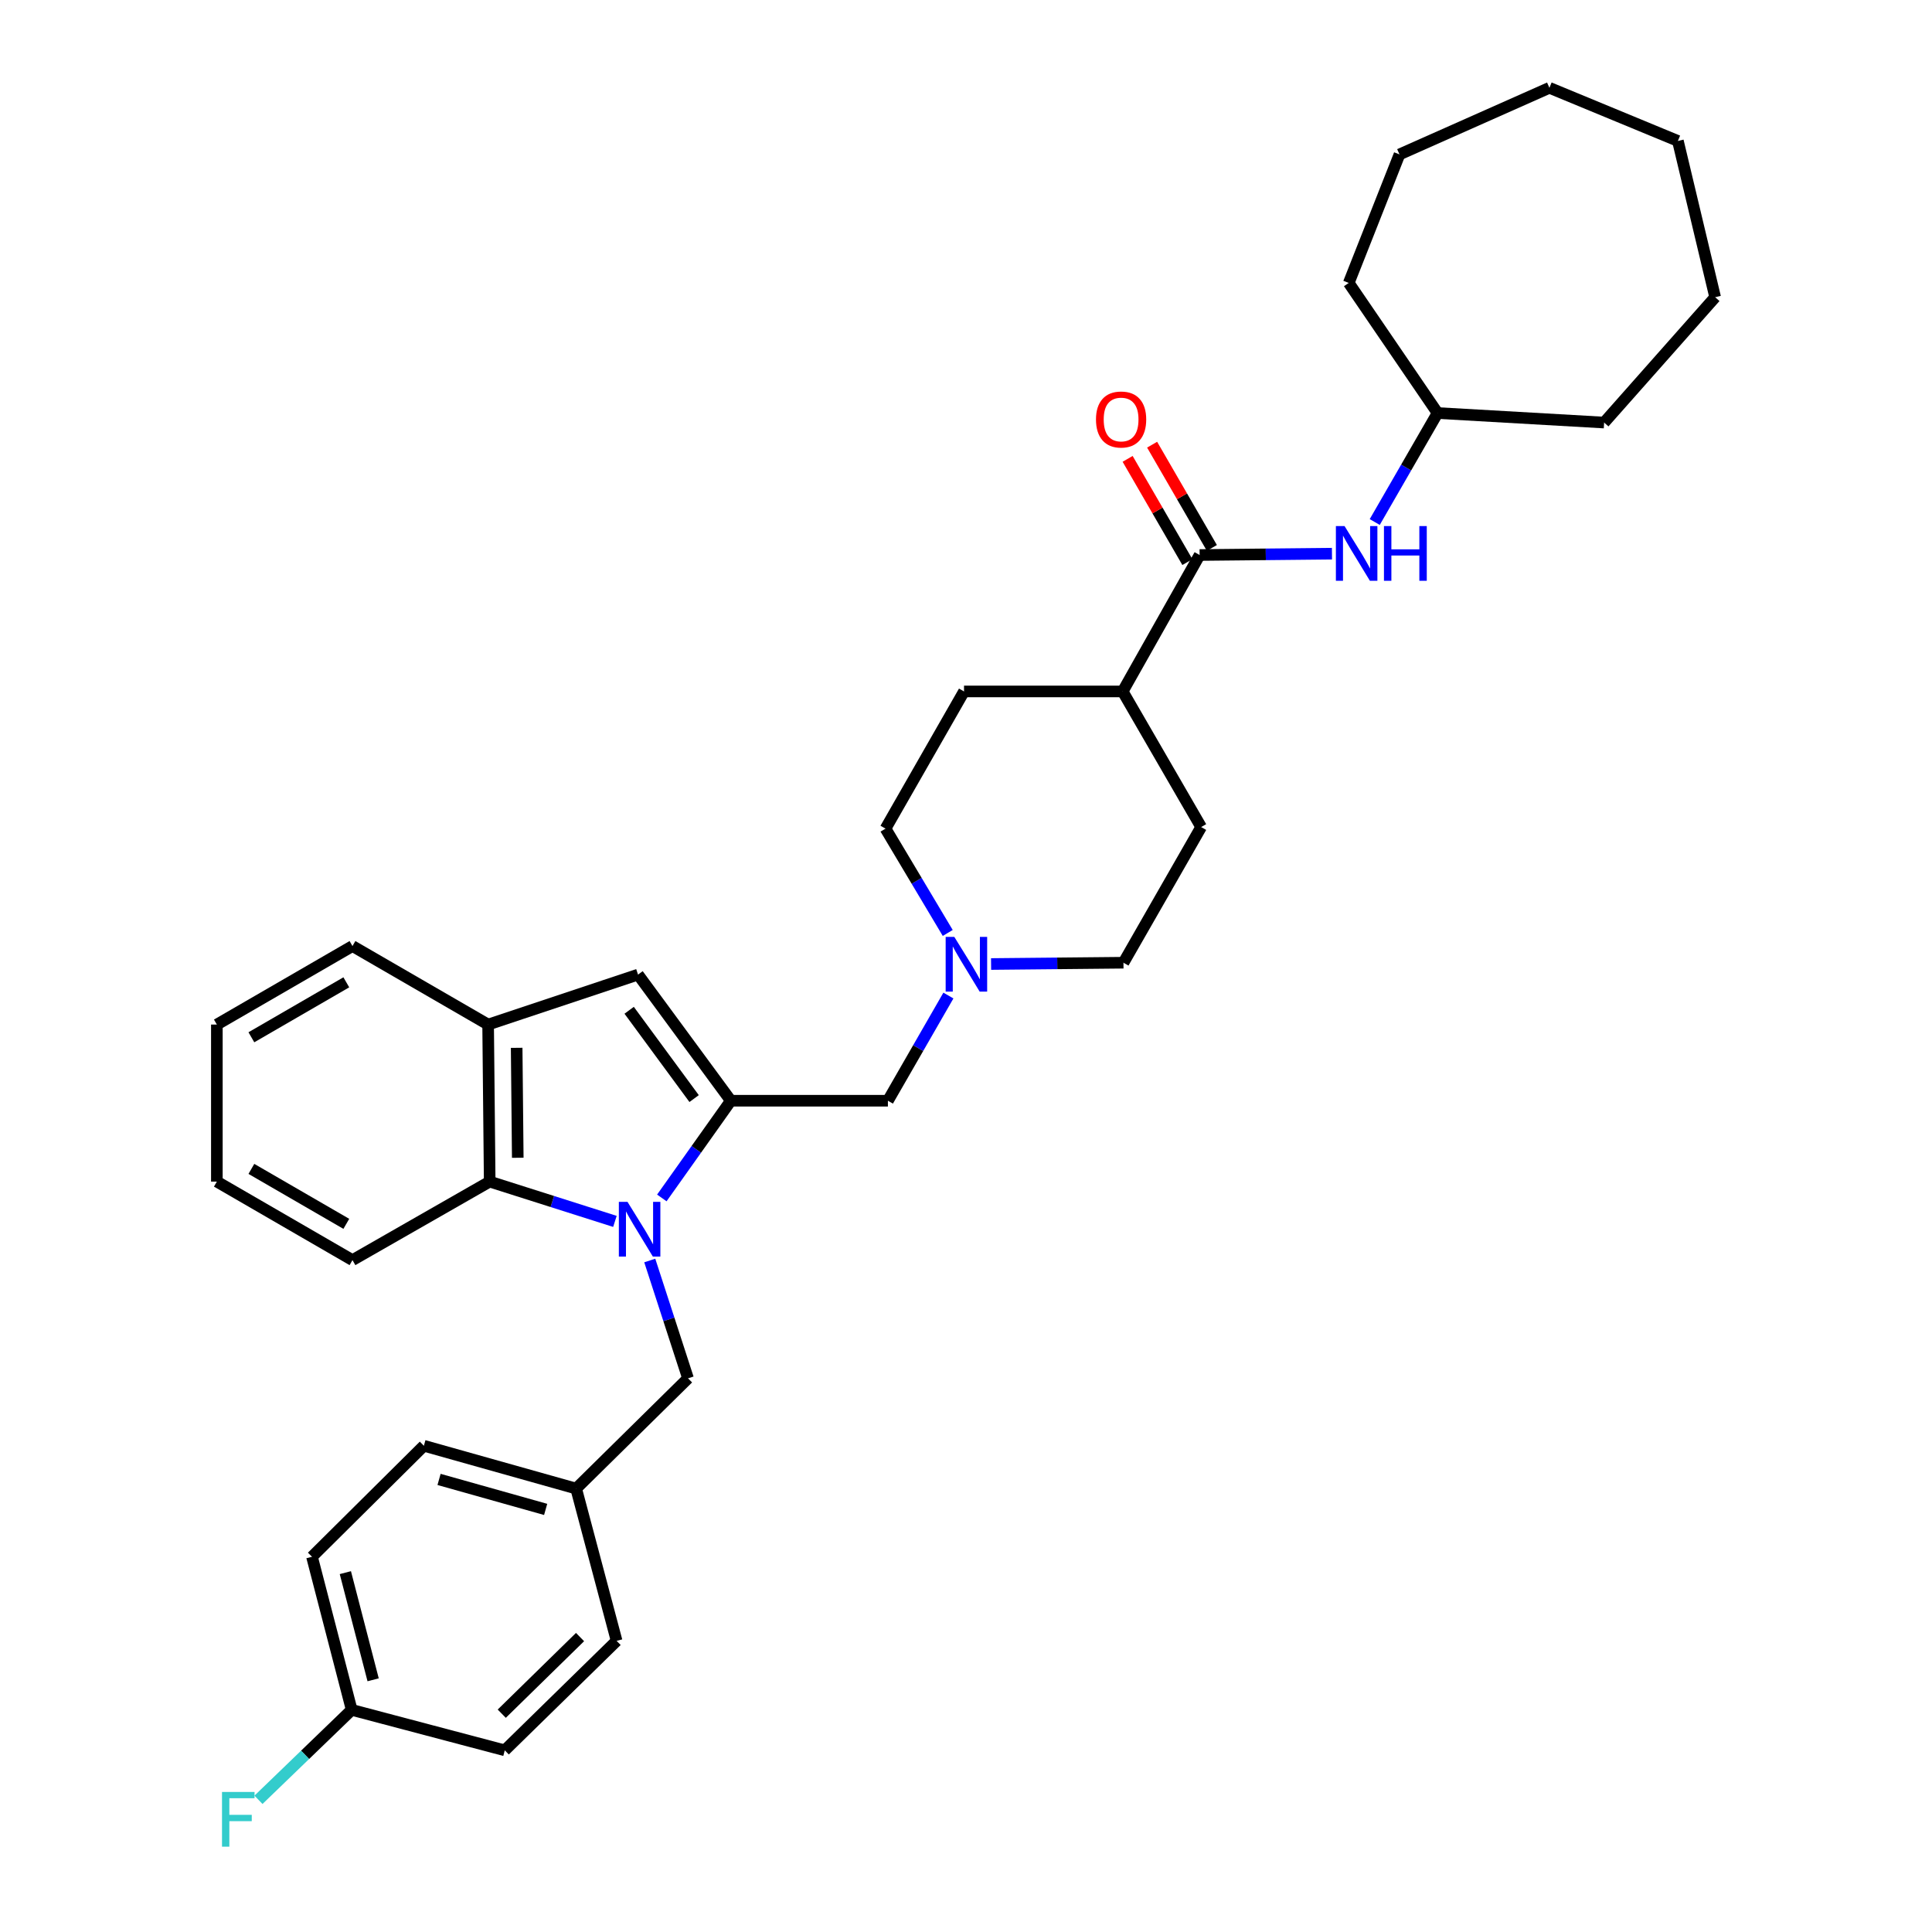 <?xml version='1.0' encoding='iso-8859-1'?>
<svg version='1.1' baseProfile='full'
              xmlns='http://www.w3.org/2000/svg'
                      xmlns:rdkit='http://www.rdkit.org/xml'
                      xmlns:xlink='http://www.w3.org/1999/xlink'
                  xml:space='preserve'
width='1000px' height='1000px' viewBox='0 0 1000 1000'>
<!-- END OF HEADER -->
<rect style='opacity:1.0;fill:#FFFFFF;stroke:none' width='1000' height='1000' x='0' y='0'> </rect>
<path class='bond-0' d='M 342.559,620.051 L 360.419,594.893' style='fill:none;fill-rule:evenodd;stroke:#0000FF;stroke-width:6px;stroke-linecap:butt;stroke-linejoin:miter;stroke-opacity:1' />
<path class='bond-0' d='M 360.419,594.893 L 378.279,569.734' style='fill:none;fill-rule:evenodd;stroke:#000000;stroke-width:6px;stroke-linecap:butt;stroke-linejoin:miter;stroke-opacity:1' />
<path class='bond-2' d='M 318.284,632.192 L 285.875,621.895' style='fill:none;fill-rule:evenodd;stroke:#0000FF;stroke-width:6px;stroke-linecap:butt;stroke-linejoin:miter;stroke-opacity:1' />
<path class='bond-2' d='M 285.875,621.895 L 253.466,611.599' style='fill:none;fill-rule:evenodd;stroke:#000000;stroke-width:6px;stroke-linecap:butt;stroke-linejoin:miter;stroke-opacity:1' />
<path class='bond-8' d='M 336.316,652.439 L 346.217,682.93' style='fill:none;fill-rule:evenodd;stroke:#0000FF;stroke-width:6px;stroke-linecap:butt;stroke-linejoin:miter;stroke-opacity:1' />
<path class='bond-8' d='M 346.217,682.93 L 356.118,713.421' style='fill:none;fill-rule:evenodd;stroke:#000000;stroke-width:6px;stroke-linecap:butt;stroke-linejoin:miter;stroke-opacity:1' />
<path class='bond-1' d='M 378.279,569.734 L 330.245,504.446' style='fill:none;fill-rule:evenodd;stroke:#000000;stroke-width:6px;stroke-linecap:butt;stroke-linejoin:miter;stroke-opacity:1' />
<path class='bond-1' d='M 359.274,568.622 L 325.651,522.921' style='fill:none;fill-rule:evenodd;stroke:#000000;stroke-width:6px;stroke-linecap:butt;stroke-linejoin:miter;stroke-opacity:1' />
<path class='bond-6' d='M 378.279,569.734 L 459.576,569.734' style='fill:none;fill-rule:evenodd;stroke:#000000;stroke-width:6px;stroke-linecap:butt;stroke-linejoin:miter;stroke-opacity:1' />
<path class='bond-33' d='M 330.245,504.446 L 252.652,530.311' style='fill:none;fill-rule:evenodd;stroke:#000000;stroke-width:6px;stroke-linecap:butt;stroke-linejoin:miter;stroke-opacity:1' />
<path class='bond-4' d='M 253.466,611.599 L 252.652,530.311' style='fill:none;fill-rule:evenodd;stroke:#000000;stroke-width:6px;stroke-linecap:butt;stroke-linejoin:miter;stroke-opacity:1' />
<path class='bond-4' d='M 267.993,599.259 L 267.423,542.357' style='fill:none;fill-rule:evenodd;stroke:#000000;stroke-width:6px;stroke-linecap:butt;stroke-linejoin:miter;stroke-opacity:1' />
<path class='bond-23' d='M 253.466,611.599 L 182.441,652.235' style='fill:none;fill-rule:evenodd;stroke:#000000;stroke-width:6px;stroke-linecap:butt;stroke-linejoin:miter;stroke-opacity:1' />
<path class='bond-3' d='M 620.923,287.276 L 581.093,357.887' style='fill:none;fill-rule:evenodd;stroke:#000000;stroke-width:6px;stroke-linecap:butt;stroke-linejoin:miter;stroke-opacity:1' />
<path class='bond-7' d='M 620.923,287.276 L 655.173,286.93' style='fill:none;fill-rule:evenodd;stroke:#000000;stroke-width:6px;stroke-linecap:butt;stroke-linejoin:miter;stroke-opacity:1' />
<path class='bond-7' d='M 655.173,286.93 L 689.423,286.583' style='fill:none;fill-rule:evenodd;stroke:#0000FF;stroke-width:6px;stroke-linecap:butt;stroke-linejoin:miter;stroke-opacity:1' />
<path class='bond-10' d='M 627.263,283.607 L 611.799,256.888' style='fill:none;fill-rule:evenodd;stroke:#000000;stroke-width:6px;stroke-linecap:butt;stroke-linejoin:miter;stroke-opacity:1' />
<path class='bond-10' d='M 611.799,256.888 L 596.335,230.168' style='fill:none;fill-rule:evenodd;stroke:#FF0000;stroke-width:6px;stroke-linecap:butt;stroke-linejoin:miter;stroke-opacity:1' />
<path class='bond-10' d='M 614.583,290.945 L 599.12,264.226' style='fill:none;fill-rule:evenodd;stroke:#000000;stroke-width:6px;stroke-linecap:butt;stroke-linejoin:miter;stroke-opacity:1' />
<path class='bond-10' d='M 599.12,264.226 L 583.656,237.506' style='fill:none;fill-rule:evenodd;stroke:#FF0000;stroke-width:6px;stroke-linecap:butt;stroke-linejoin:miter;stroke-opacity:1' />
<path class='bond-24' d='M 252.652,530.311 L 182.441,489.675' style='fill:none;fill-rule:evenodd;stroke:#000000;stroke-width:6px;stroke-linecap:butt;stroke-linejoin:miter;stroke-opacity:1' />
<path class='bond-5' d='M 490.893,515.296 L 475.235,542.515' style='fill:none;fill-rule:evenodd;stroke:#0000FF;stroke-width:6px;stroke-linecap:butt;stroke-linejoin:miter;stroke-opacity:1' />
<path class='bond-5' d='M 475.235,542.515 L 459.576,569.734' style='fill:none;fill-rule:evenodd;stroke:#000000;stroke-width:6px;stroke-linecap:butt;stroke-linejoin:miter;stroke-opacity:1' />
<path class='bond-13' d='M 490.547,482.896 L 474.443,455.896' style='fill:none;fill-rule:evenodd;stroke:#0000FF;stroke-width:6px;stroke-linecap:butt;stroke-linejoin:miter;stroke-opacity:1' />
<path class='bond-13' d='M 474.443,455.896 L 458.339,428.896' style='fill:none;fill-rule:evenodd;stroke:#000000;stroke-width:6px;stroke-linecap:butt;stroke-linejoin:miter;stroke-opacity:1' />
<path class='bond-14' d='M 512.984,498.974 L 547.242,498.638' style='fill:none;fill-rule:evenodd;stroke:#0000FF;stroke-width:6px;stroke-linecap:butt;stroke-linejoin:miter;stroke-opacity:1' />
<path class='bond-14' d='M 547.242,498.638 L 581.5,498.302' style='fill:none;fill-rule:evenodd;stroke:#000000;stroke-width:6px;stroke-linecap:butt;stroke-linejoin:miter;stroke-opacity:1' />
<path class='bond-17' d='M 711.566,270.197 L 727.825,241.991' style='fill:none;fill-rule:evenodd;stroke:#0000FF;stroke-width:6px;stroke-linecap:butt;stroke-linejoin:miter;stroke-opacity:1' />
<path class='bond-17' d='M 727.825,241.991 L 744.084,213.785' style='fill:none;fill-rule:evenodd;stroke:#000000;stroke-width:6px;stroke-linecap:butt;stroke-linejoin:miter;stroke-opacity:1' />
<path class='bond-15' d='M 356.118,713.421 L 298.22,770.488' style='fill:none;fill-rule:evenodd;stroke:#000000;stroke-width:6px;stroke-linecap:butt;stroke-linejoin:miter;stroke-opacity:1' />
<path class='bond-9' d='M 581.093,357.887 L 621.721,428.082' style='fill:none;fill-rule:evenodd;stroke:#000000;stroke-width:6px;stroke-linecap:butt;stroke-linejoin:miter;stroke-opacity:1' />
<path class='bond-36' d='M 581.093,357.887 L 498.975,357.887' style='fill:none;fill-rule:evenodd;stroke:#000000;stroke-width:6px;stroke-linecap:butt;stroke-linejoin:miter;stroke-opacity:1' />
<path class='bond-11' d='M 498.975,357.887 L 458.339,428.896' style='fill:none;fill-rule:evenodd;stroke:#000000;stroke-width:6px;stroke-linecap:butt;stroke-linejoin:miter;stroke-opacity:1' />
<path class='bond-12' d='M 621.721,428.082 L 581.5,498.302' style='fill:none;fill-rule:evenodd;stroke:#000000;stroke-width:6px;stroke-linecap:butt;stroke-linejoin:miter;stroke-opacity:1' />
<path class='bond-19' d='M 298.22,770.488 L 319.161,849.31' style='fill:none;fill-rule:evenodd;stroke:#000000;stroke-width:6px;stroke-linecap:butt;stroke-linejoin:miter;stroke-opacity:1' />
<path class='bond-20' d='M 298.22,770.488 L 219.398,748.319' style='fill:none;fill-rule:evenodd;stroke:#000000;stroke-width:6px;stroke-linecap:butt;stroke-linejoin:miter;stroke-opacity:1' />
<path class='bond-20' d='M 282.43,781.265 L 227.255,765.747' style='fill:none;fill-rule:evenodd;stroke:#000000;stroke-width:6px;stroke-linecap:butt;stroke-linejoin:miter;stroke-opacity:1' />
<path class='bond-16' d='M 182.034,885.023 L 161.492,805.785' style='fill:none;fill-rule:evenodd;stroke:#000000;stroke-width:6px;stroke-linecap:butt;stroke-linejoin:miter;stroke-opacity:1' />
<path class='bond-16' d='M 193.133,869.461 L 178.754,813.995' style='fill:none;fill-rule:evenodd;stroke:#000000;stroke-width:6px;stroke-linecap:butt;stroke-linejoin:miter;stroke-opacity:1' />
<path class='bond-18' d='M 182.034,885.023 L 157.912,908.302' style='fill:none;fill-rule:evenodd;stroke:#000000;stroke-width:6px;stroke-linecap:butt;stroke-linejoin:miter;stroke-opacity:1' />
<path class='bond-18' d='M 157.912,908.302 L 133.79,931.581' style='fill:none;fill-rule:evenodd;stroke:#33CCCC;stroke-width:6px;stroke-linecap:butt;stroke-linejoin:miter;stroke-opacity:1' />
<path class='bond-34' d='M 182.034,885.023 L 261.271,905.971' style='fill:none;fill-rule:evenodd;stroke:#000000;stroke-width:6px;stroke-linecap:butt;stroke-linejoin:miter;stroke-opacity:1' />
<path class='bond-25' d='M 744.084,213.785 L 830.288,218.717' style='fill:none;fill-rule:evenodd;stroke:#000000;stroke-width:6px;stroke-linecap:butt;stroke-linejoin:miter;stroke-opacity:1' />
<path class='bond-26' d='M 744.084,213.785 L 698.109,146.446' style='fill:none;fill-rule:evenodd;stroke:#000000;stroke-width:6px;stroke-linecap:butt;stroke-linejoin:miter;stroke-opacity:1' />
<path class='bond-22' d='M 319.161,849.31 L 261.271,905.971' style='fill:none;fill-rule:evenodd;stroke:#000000;stroke-width:6px;stroke-linecap:butt;stroke-linejoin:miter;stroke-opacity:1' />
<path class='bond-22' d='M 300.23,847.34 L 259.707,887.003' style='fill:none;fill-rule:evenodd;stroke:#000000;stroke-width:6px;stroke-linecap:butt;stroke-linejoin:miter;stroke-opacity:1' />
<path class='bond-21' d='M 219.398,748.319 L 161.492,805.785' style='fill:none;fill-rule:evenodd;stroke:#000000;stroke-width:6px;stroke-linecap:butt;stroke-linejoin:miter;stroke-opacity:1' />
<path class='bond-27' d='M 182.441,652.235 L 112.245,611.599' style='fill:none;fill-rule:evenodd;stroke:#000000;stroke-width:6px;stroke-linecap:butt;stroke-linejoin:miter;stroke-opacity:1' />
<path class='bond-27' d='M 179.251,633.461 L 130.114,605.016' style='fill:none;fill-rule:evenodd;stroke:#000000;stroke-width:6px;stroke-linecap:butt;stroke-linejoin:miter;stroke-opacity:1' />
<path class='bond-35' d='M 182.441,489.675 L 112.245,530.311' style='fill:none;fill-rule:evenodd;stroke:#000000;stroke-width:6px;stroke-linecap:butt;stroke-linejoin:miter;stroke-opacity:1' />
<path class='bond-35' d='M 179.251,508.448 L 130.114,536.894' style='fill:none;fill-rule:evenodd;stroke:#000000;stroke-width:6px;stroke-linecap:butt;stroke-linejoin:miter;stroke-opacity:1' />
<path class='bond-29' d='M 830.288,218.717 L 887.755,153.836' style='fill:none;fill-rule:evenodd;stroke:#000000;stroke-width:6px;stroke-linecap:butt;stroke-linejoin:miter;stroke-opacity:1' />
<path class='bond-30' d='M 698.109,146.446 L 724.381,79.93' style='fill:none;fill-rule:evenodd;stroke:#000000;stroke-width:6px;stroke-linecap:butt;stroke-linejoin:miter;stroke-opacity:1' />
<path class='bond-28' d='M 112.245,611.599 L 112.245,530.311' style='fill:none;fill-rule:evenodd;stroke:#000000;stroke-width:6px;stroke-linecap:butt;stroke-linejoin:miter;stroke-opacity:1' />
<path class='bond-31' d='M 887.755,153.836 L 868.474,72.955' style='fill:none;fill-rule:evenodd;stroke:#000000;stroke-width:6px;stroke-linecap:butt;stroke-linejoin:miter;stroke-opacity:1' />
<path class='bond-32' d='M 724.381,79.93 L 801.974,45.455' style='fill:none;fill-rule:evenodd;stroke:#000000;stroke-width:6px;stroke-linecap:butt;stroke-linejoin:miter;stroke-opacity:1' />
<path class='bond-37' d='M 868.474,72.955 L 801.974,45.455' style='fill:none;fill-rule:evenodd;stroke:#000000;stroke-width:6px;stroke-linecap:butt;stroke-linejoin:miter;stroke-opacity:1' />
<path  class='atom-0' d='M 324.799 622.091
L 334.079 637.091
Q 334.999 638.571, 336.479 641.251
Q 337.959 643.931, 338.039 644.091
L 338.039 622.091
L 341.799 622.091
L 341.799 650.411
L 337.919 650.411
L 327.959 634.011
Q 326.799 632.091, 325.559 629.891
Q 324.359 627.691, 323.999 627.011
L 323.999 650.411
L 320.319 650.411
L 320.319 622.091
L 324.799 622.091
' fill='#0000FF'/>
<path  class='atom-6' d='M 493.952 484.939
L 503.232 499.939
Q 504.152 501.419, 505.632 504.099
Q 507.112 506.779, 507.192 506.939
L 507.192 484.939
L 510.952 484.939
L 510.952 513.259
L 507.072 513.259
L 497.112 496.859
Q 495.952 494.939, 494.712 492.739
Q 493.512 490.539, 493.152 489.859
L 493.152 513.259
L 489.472 513.259
L 489.472 484.939
L 493.952 484.939
' fill='#0000FF'/>
<path  class='atom-8' d='M 695.935 272.294
L 705.215 287.294
Q 706.135 288.774, 707.615 291.454
Q 709.095 294.134, 709.175 294.294
L 709.175 272.294
L 712.935 272.294
L 712.935 300.614
L 709.055 300.614
L 699.095 284.214
Q 697.935 282.294, 696.695 280.094
Q 695.495 277.894, 695.135 277.214
L 695.135 300.614
L 691.455 300.614
L 691.455 272.294
L 695.935 272.294
' fill='#0000FF'/>
<path  class='atom-8' d='M 716.335 272.294
L 720.175 272.294
L 720.175 284.334
L 734.655 284.334
L 734.655 272.294
L 738.495 272.294
L 738.495 300.614
L 734.655 300.614
L 734.655 287.534
L 720.175 287.534
L 720.175 300.614
L 716.335 300.614
L 716.335 272.294
' fill='#0000FF'/>
<path  class='atom-11' d='M 567.279 217.128
Q 567.279 210.328, 570.639 206.528
Q 573.999 202.728, 580.279 202.728
Q 586.559 202.728, 589.919 206.528
Q 593.279 210.328, 593.279 217.128
Q 593.279 224.008, 589.879 227.928
Q 586.479 231.808, 580.279 231.808
Q 574.039 231.808, 570.639 227.928
Q 567.279 224.048, 567.279 217.128
M 580.279 228.608
Q 584.599 228.608, 586.919 225.728
Q 589.279 222.808, 589.279 217.128
Q 589.279 211.568, 586.919 208.768
Q 584.599 205.928, 580.279 205.928
Q 575.959 205.928, 573.599 208.728
Q 571.279 211.528, 571.279 217.128
Q 571.279 222.848, 573.599 225.728
Q 575.959 228.608, 580.279 228.608
' fill='#FF0000'/>
<path  class='atom-19' d='M 114.91 927.515
L 131.75 927.515
L 131.75 930.755
L 118.71 930.755
L 118.71 939.355
L 130.31 939.355
L 130.31 942.635
L 118.71 942.635
L 118.71 955.835
L 114.91 955.835
L 114.91 927.515
' fill='#33CCCC'/>
</svg>
